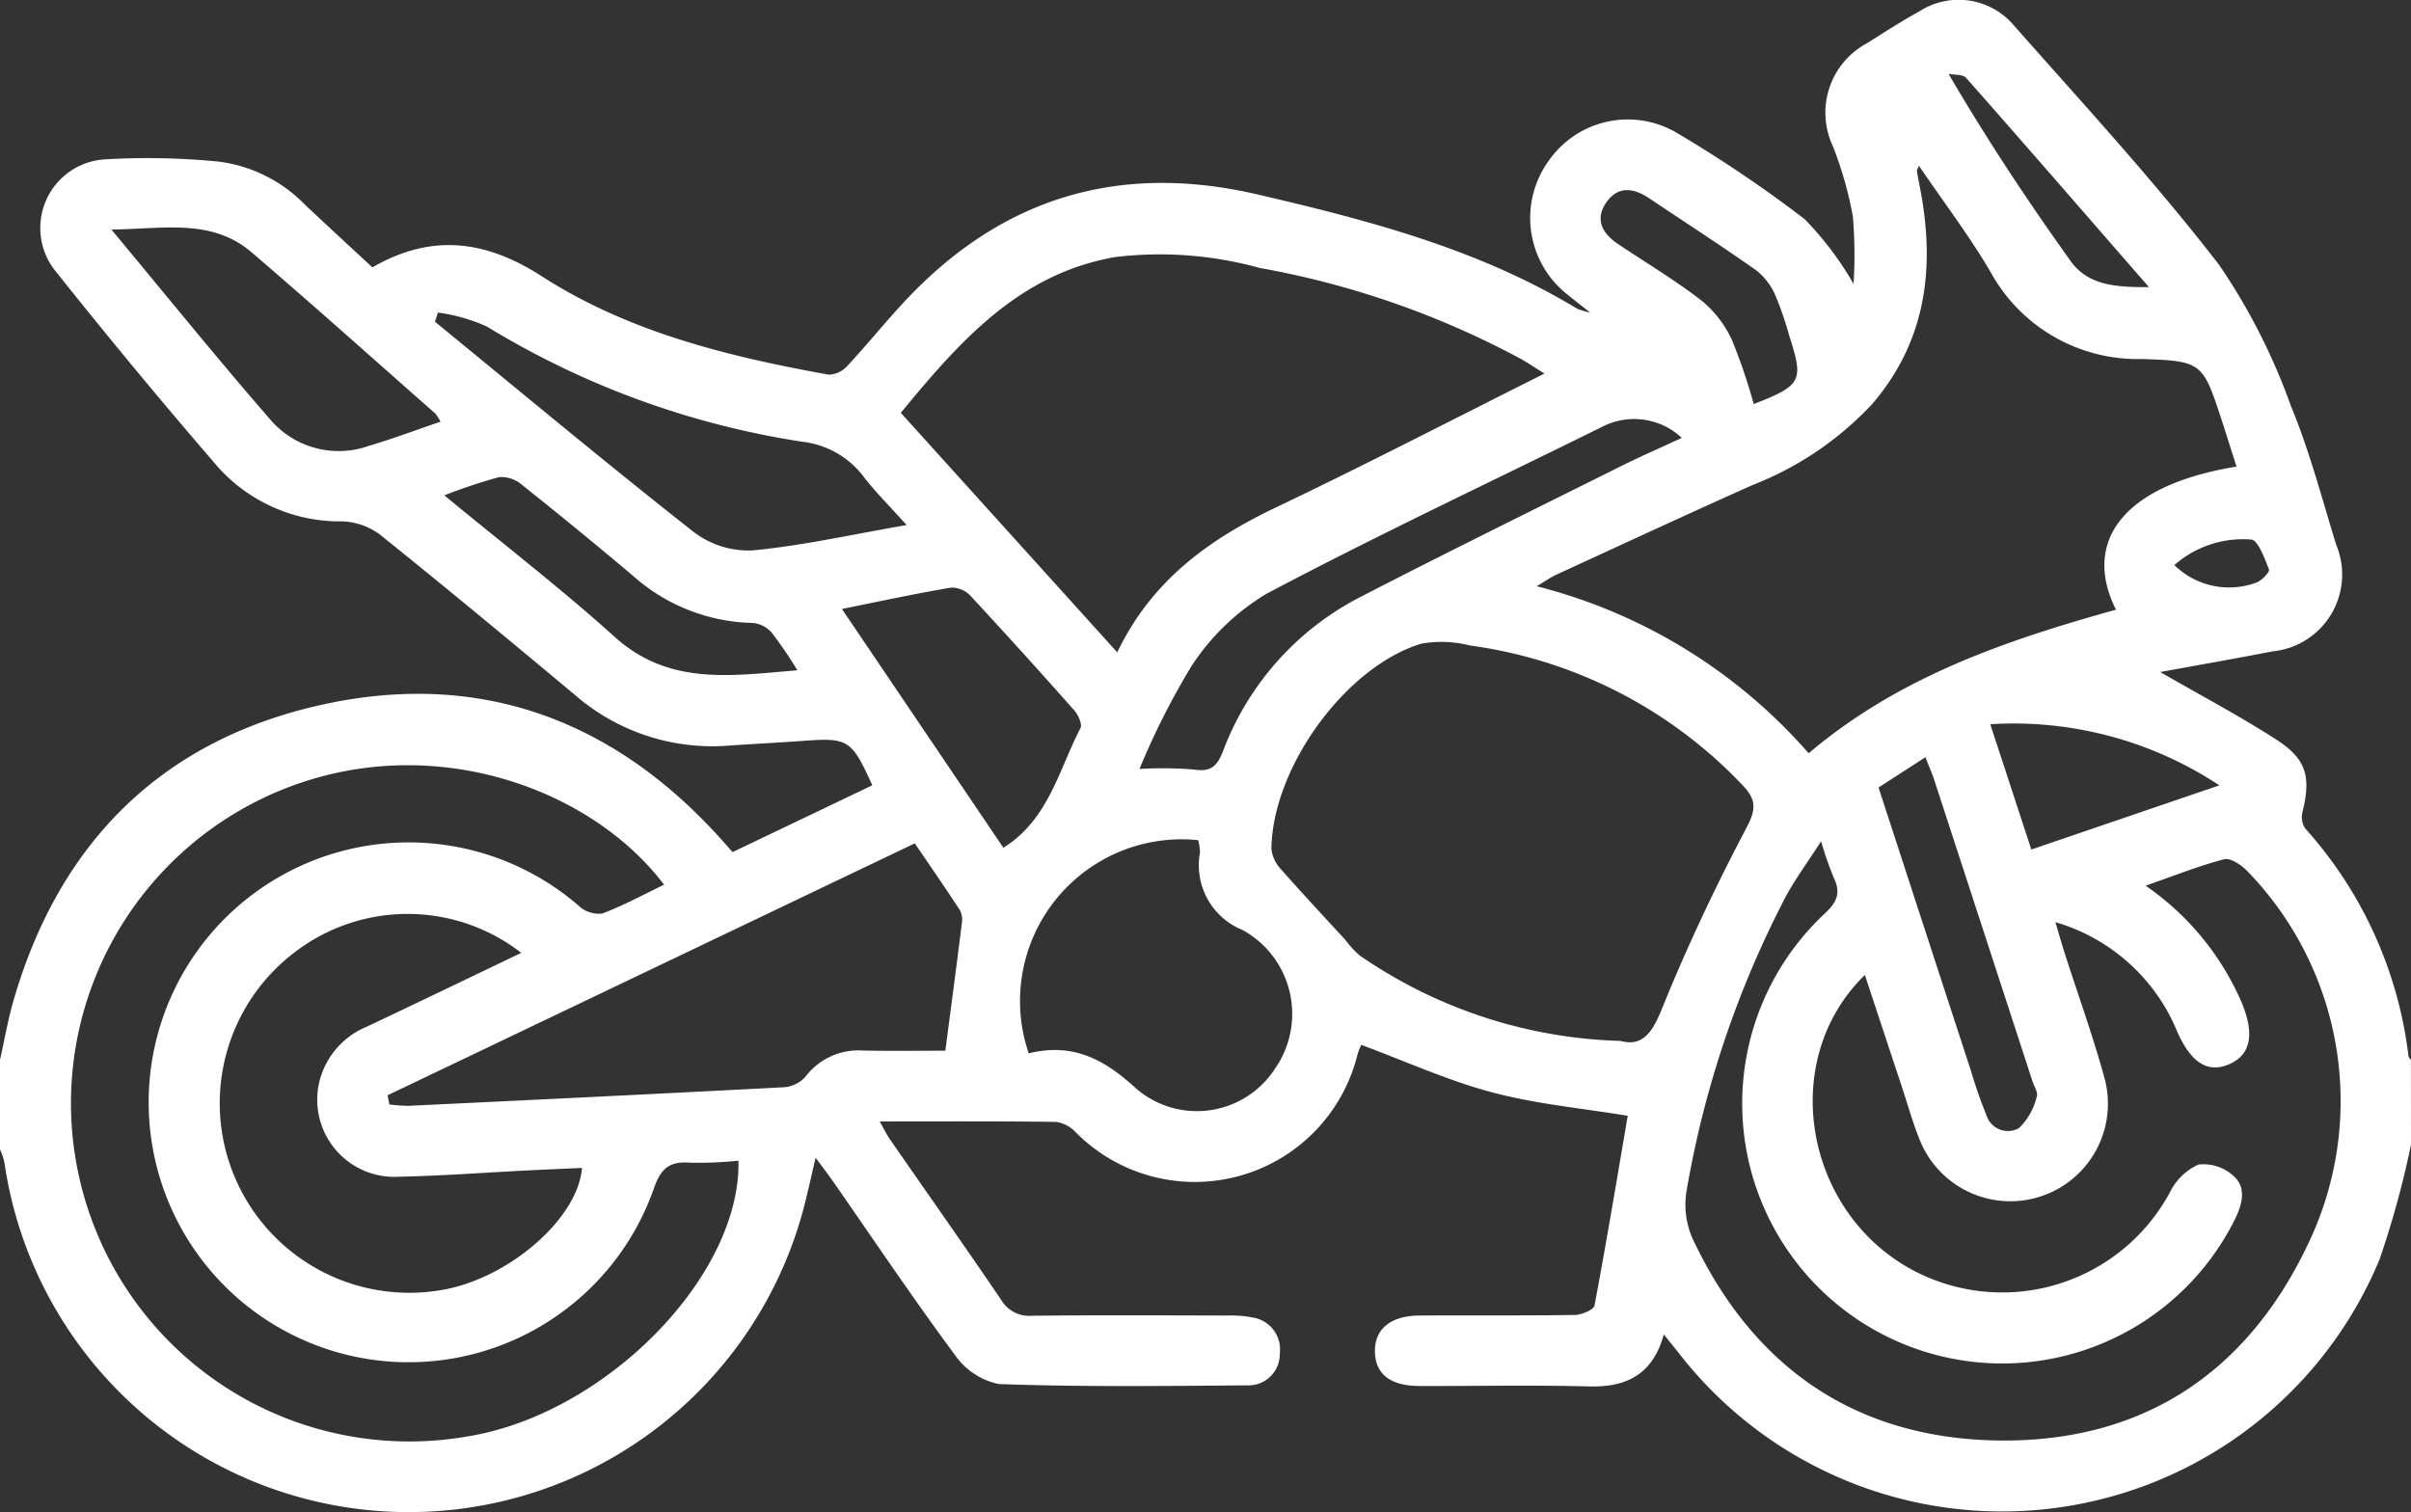 <svg xmlns="http://www.w3.org/2000/svg" xmlns:xlink="http://www.w3.org/1999/xlink" width="120.57" height="75.625" viewBox="0 0 120.57 75.625">
  <rect x="0" y="0" width="120.57" height="75.625" fill="#333333" stroke="none"/>
  <defs>
    <clipPath id="clip-path">
      <rect id="Rectangle_21" data-name="Rectangle 21" width="120.57" height="75.625" fill="#fff"/>
    </clipPath>
  </defs>
  <g id="picto-service-moto" clip-path="url(#clip-path)">
    <path id="Tracé_212" data-name="Tracé 212" d="M120.57,57.251A46.539,46.539,0,0,1,118.993,63,20.445,20.445,0,0,1,83.983,67.71c-.236-.3-.482-.6-.779-.969-.541,1.976-1.834,2.65-3.733,2.6-2.823-.075-5.649-.013-8.474-.022-1.452,0-2.2-.578-2.238-1.678-.04-1.147.762-1.837,2.222-1.846,2.589-.018,5.179.012,7.768-.028.345-.005.948-.255.99-.475.6-3.189,1.133-6.393,1.661-9.486-2.24-.371-4.554-.581-6.768-1.169s-4.333-1.554-6.558-2.378a3.663,3.663,0,0,0-.186.473,8.379,8.379,0,0,1-14.091,3.9,1.68,1.68,0,0,0-.967-.52c-2.893-.041-5.786-.024-8.837-.024.218.385.343.652.509.892,1.854,2.675,3.732,5.334,5.562,8.026a1.624,1.624,0,0,0,1.537.8c3.256-.034,6.513-.018,9.769-.011a5.626,5.626,0,0,1,1.283.1A1.615,1.615,0,0,1,64,67.694a1.559,1.559,0,0,1-1.583,1.593c-4.158.032-8.319.084-12.472-.065a3.56,3.56,0,0,1-2.215-1.489c-2.1-2.834-4.066-5.769-6.084-8.664-.243-.348-.5-.683-.859-1.164-.183.787-.325,1.419-.478,2.047A20.432,20.432,0,0,1,.218,58.128,3.675,3.675,0,0,0,0,57.487V53.012c.222-.989.393-1.993.674-2.965,2.276-7.876,7.381-13,15.355-14.785,7.836-1.756,14.547.659,19.953,6.621.208.23.413.463.654.733l6.987-3.34c-1.05-2.308-1.193-2.39-3.529-2.217-1.213.089-2.428.145-3.641.232a10.473,10.473,0,0,1-7.721-2.552c-3.224-2.689-6.454-5.371-9.728-8a3.38,3.38,0,0,0-1.867-.663,8.2,8.2,0,0,1-6.195-2.67Q6.787,18.6,2.83,13.625A3.438,3.438,0,0,1,5.3,7.967a36.276,36.276,0,0,1,5.636.116,7.306,7.306,0,0,1,4.339,2.178c1.11,1.045,2.233,2.077,3.347,3.112,2.978-1.725,5.688-1.347,8.459.437,4.36,2.806,9.321,4.017,14.356,4.928a1.3,1.3,0,0,0,.943-.444c1.016-1.09,1.948-2.258,2.971-3.34C50.2,9.835,56.027,8.125,62.911,9.73c5.552,1.294,11.034,2.726,15.97,5.715a4.367,4.367,0,0,0,.643.189c-.561-.443-.869-.678-1.167-.925a4.872,4.872,0,0,1-.917-6.656,4.819,4.819,0,0,1,6.48-1.369,64.485,64.485,0,0,1,6.33,4.278A16,16,0,0,1,92.693,14.2a22.729,22.729,0,0,0-.036-3.383,18.994,18.994,0,0,0-.993-3.493,3.942,3.942,0,0,1,1.719-5.172c.861-.545,1.72-1.1,2.612-1.59a3.618,3.618,0,0,1,4.716.71c3.48,3.939,7.055,7.814,10.259,11.971a30.828,30.828,0,0,1,3.6,7.077c.929,2.235,1.542,4.6,2.258,6.923a3.862,3.862,0,0,1-3.174,5.334c-1.875.364-3.757.692-5.627,1.034,1.995,1.151,3.952,2.184,5.806,3.378,1.525.982,1.741,1.868,1.309,3.631a1.033,1.033,0,0,0,.134.81,20.7,20.7,0,0,1,5.167,11.386c.009.069.081.131.123.2ZM93.264,48.759c-4.417,4.29-3.019,12.016,2.566,14.857a9.525,9.525,0,0,0,12.682-3.981,2.961,2.961,0,0,1,1.422-1.389,2.231,2.231,0,0,1,1.745.553c.676.587.461,1.407.093,2.168A13,13,0,1,1,91.243,45.7c.609-.566.831-1.026.467-1.785a18.45,18.45,0,0,1-.64-1.836c-.665,1.026-1.24,1.817-1.715,2.664a50.125,50.125,0,0,0-5,14.744,4.2,4.2,0,0,0,.287,2.458c3.031,6.452,8.15,9.993,15.277,10.1,7.151.1,12.384-3.306,15.467-9.752a16.506,16.506,0,0,0-3.027-18.751c-.291-.294-.825-.648-1.138-.566-1.272.333-2.5.826-3.922,1.321a13.665,13.665,0,0,1,4.81,5.861c.645,1.558.447,2.58-.594,3.051-1.1.5-1.963-.05-2.671-1.691a8.835,8.835,0,0,0-.519-1.053,9.458,9.458,0,0,0-5.538-4.344c.191.639.313,1.077.451,1.509.681,2.126,1.445,4.229,2.029,6.381a4.88,4.88,0,0,1-9.256,3.021c-.354-.868-.605-1.778-.9-2.67-.612-1.846-1.222-3.692-1.852-5.6m18.586-25.422c-.254-.793-.474-1.5-.7-2.2-.982-3-.98-3.094-4.069-3.184a8.383,8.383,0,0,1-7.54-4.368c-1.064-1.808-2.343-3.489-3.576-5.3-.071.188-.1.225-.1.257q.067.4.146.8c.779,3.958.359,7.658-2.367,10.846a16.2,16.2,0,0,1-5.978,4.06c-3.29,1.468-6.557,2.987-9.831,4.492-.29.133-.554.323-.982.577a26.828,26.828,0,0,1,13.6,8.353c4.52-3.833,9.875-5.651,15.37-7.18-1.607-3.182.027-6.175,6.026-7.157M81.039,52.063c1.118.294,1.6-.426,2.1-1.68,1.245-3.072,2.67-6.082,4.216-9.015.488-.926.449-1.4-.2-2.085a23.049,23.049,0,0,0-13.648-7,5.783,5.783,0,0,0-2.432-.09c-3.806,1.16-7.452,6.216-7.494,10.281a1.781,1.781,0,0,0,.506,1.03c1.046,1.192,2.134,2.349,3.205,3.519a4.664,4.664,0,0,0,.7.761,24.093,24.093,0,0,0,13.045,4.276M77.232,18.682c-.4-.251-.749-.483-1.109-.695A43.83,43.83,0,0,0,62.989,13.4a18.714,18.714,0,0,0-7.215-.544c-4.813.835-7.784,4.219-10.726,7.791L55.871,32.626c1.722-3.59,4.578-5.645,7.922-7.24,4.484-2.139,8.9-4.429,13.439-6.7m-40.3,39.365a19.388,19.388,0,0,1-2.433.1c-1.025-.081-1.455.29-1.8,1.291a13,13,0,1,1-3.731-14.117,1.456,1.456,0,0,0,1.153.364c1.057-.4,2.056-.945,3.088-1.441-3.881-5.127-12.509-8.024-20.184-4.267A16.919,16.919,0,0,0,23.438,71.831c6.847-1.128,13.619-7.993,13.491-13.784m-17.546-3.27.089.461a7.9,7.9,0,0,0,.971.069c6.262-.3,12.524-.6,18.785-.931a1.6,1.6,0,0,0,1.051-.524,3.316,3.316,0,0,1,2.865-1.31c1.478.029,2.958.007,4.131.007.292-2.232.568-4.3.825-6.373a1.048,1.048,0,0,0-.094-.65c-.723-1.109-1.478-2.2-2.259-3.346l-26.365,12.6m6.687-7.122a9.271,9.271,0,0,0-11.31-.048A9.48,9.48,0,0,0,22.077,64.52c3.335-.556,6.827-3.559,7.027-6.107-.906.041-1.8.079-2.7.124-2.154.108-4.307.272-6.463.317a3.857,3.857,0,0,1-3.909-4.975,4.009,4.009,0,0,1,2.3-2.525c2.54-1.2,5.071-2.422,7.74-3.7m25.373,5.028c2.227-.547,3.79.311,5.355,1.746a4.652,4.652,0,0,0,6.979-1.007,4.786,4.786,0,0,0-1.64-6.907,3.494,3.494,0,0,1-2.129-3.881,2.5,2.5,0,0,0-.093-.614,8.086,8.086,0,0,0-8.472,10.663M21.9,15.632l-.148.459c4.3,3.519,8.57,7.08,12.938,10.515a4.535,4.535,0,0,0,2.933.923c2.51-.236,4.99-.8,7.717-1.268-.861-.962-1.584-1.671-2.189-2.469a4.487,4.487,0,0,0-3.034-1.7,42.613,42.613,0,0,1-15.767-5.759,8.78,8.78,0,0,0-2.449-.7M56.982,38.459a19.407,19.407,0,0,1,2.712.028c.817.122,1.144-.114,1.452-.878a14.334,14.334,0,0,1,6.774-7.694c4.351-2.247,8.746-4.407,13.129-6.593.971-.484,1.967-.917,3.054-1.422a3.48,3.48,0,0,0-3.939-.575c-5.619,2.781-11.3,5.446-16.838,8.377a11.617,11.617,0,0,0-3.741,3.612,37.193,37.193,0,0,0-2.6,5.145m-6.8,3.937c2.265-1.424,2.76-3.894,3.847-5.978.1-.193-.108-.657-.3-.878q-2.575-2.909-5.215-5.759a1.288,1.288,0,0,0-.971-.39c-1.772.3-3.531.681-5.443,1.065L50.177,42.4M22.027,21.085a2.309,2.309,0,0,0-.257-.4c-3.057-2.694-6.092-5.413-9.186-8.064C10.568,10.9,8.156,11.46,5.569,11.479c2.774,3.332,5.308,6.47,7.954,9.512a4.5,4.5,0,0,0,4.945,1.3c1.161-.338,2.295-.772,3.559-1.2m.2,3.688c2.977,2.459,5.838,4.663,8.512,7.074,2.725,2.457,5.828,1.94,9.137,1.671a21.308,21.308,0,0,0-1.287-1.887,1.437,1.437,0,0,0-.948-.481,9.285,9.285,0,0,1-5.994-2.365Q28.9,26.474,26.092,24.24a1.585,1.585,0,0,0-1.124-.379,26.45,26.45,0,0,0-2.744.912M93.942,39.386c1.566,4.8,3.091,9.485,4.621,14.166a23.04,23.04,0,0,0,.771,2.212,1.125,1.125,0,0,0,1.638.654,3.274,3.274,0,0,0,.883-1.571c.078-.2-.132-.515-.217-.775q-2.452-7.53-4.909-15.059c-.117-.358-.271-.7-.441-1.142l-2.347,1.516m17.046-.109A18.671,18.671,0,0,0,99.53,36.222l2.053,6.266,9.406-3.21M87.7,20.209c2.4-.935,2.51-1.154,1.782-3.4a16.947,16.947,0,0,0-.684-2,3.247,3.247,0,0,0-.945-1.269c-1.76-1.244-3.574-2.411-5.364-3.613-.782-.525-1.567-.654-2.161.2s-.19,1.556.591,2.08c1.4.939,2.855,1.805,4.184,2.836a5.509,5.509,0,0,1,1.51,1.967A27.708,27.708,0,0,1,87.7,20.209m19.765-5.849c-3.138-3.6-6.126-7.05-9.145-10.468-.161-.182-.579-.138-.877-.2,1.941,3.325,3.975,6.382,6.108,9.368.872,1.221,2.279,1.309,3.914,1.3m1.269,13.9a3.912,3.912,0,0,0,4.059.893c.28-.074.724-.542.676-.668-.213-.559-.569-1.5-.891-1.5a5.2,5.2,0,0,0-3.844,1.279" transform="translate(0 0)" fill="#fff"/>
  </g>
</svg>
